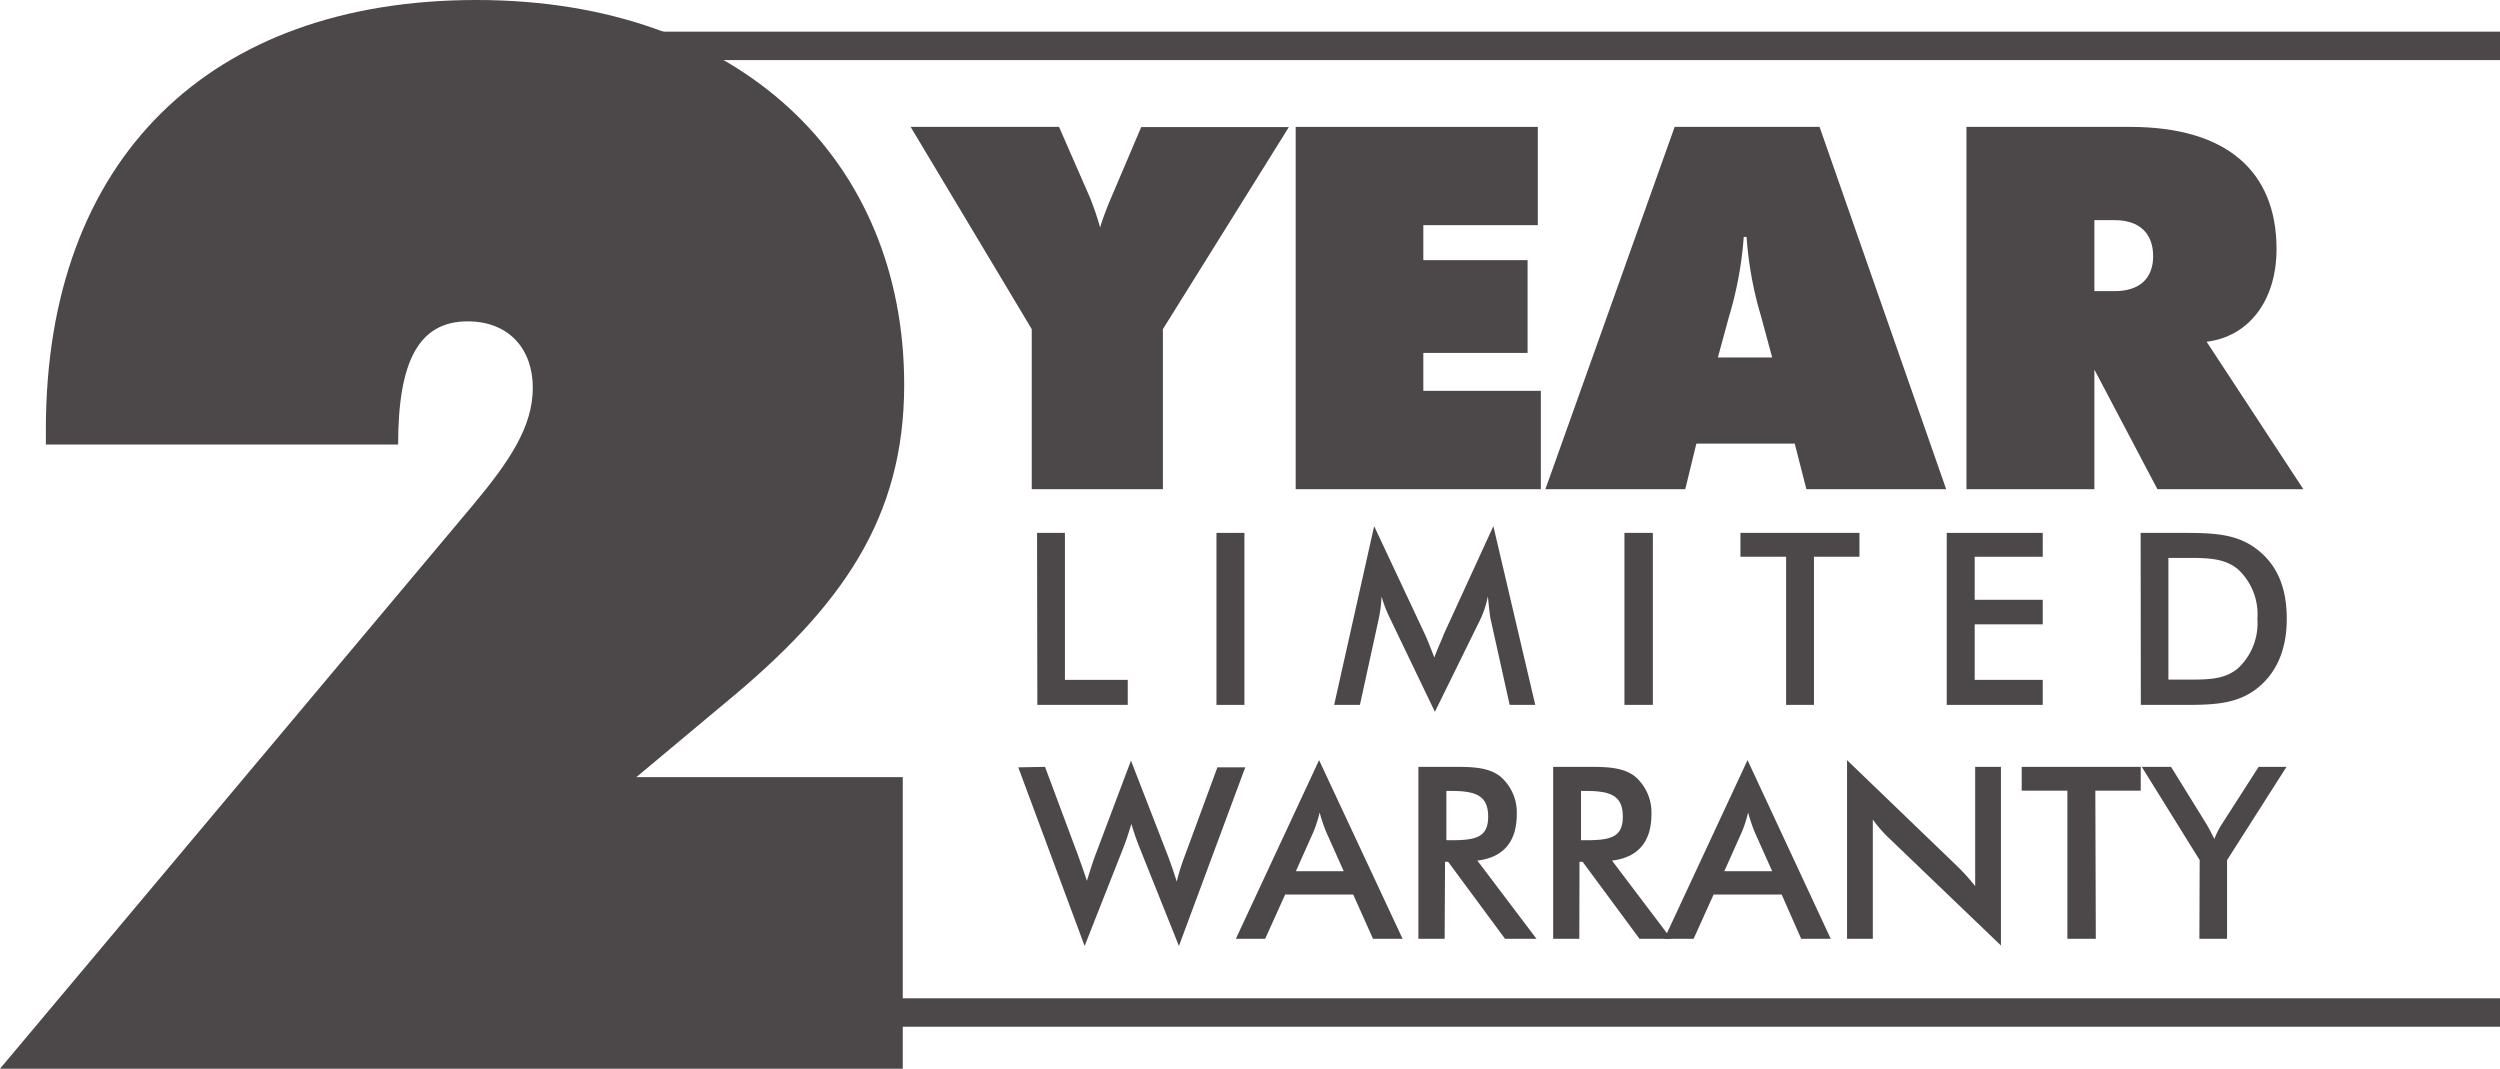 <svg xmlns="http://www.w3.org/2000/svg" viewBox="0 0 263.8 112.75"><defs><style>.cls-1{fill:#4c484a;}</style></defs><g id="Layer_2" data-name="Layer 2"><g id="Layer_1-2" data-name="Layer 1"><path class="cls-1" d="M49.81,53.41c4.06-4.84,6.41-8.44,6.41-12.5s-2.5-7-6.87-7c-5.16,0-7.34,4.21-7.34,13H4.84V45.29C4.84,16.71,22.17,0,50.28,0c27.8,0,45.13,16.87,45.13,40.6,0,14.06-6.56,23.42-18.89,33.57L67.15,82H95.26v30.77H0Z"/><path class="cls-1" d="M108.87,34.73,96.09,13.39h15.66L115,20.82A29.55,29.55,0,0,1,116.08,24a31.5,31.5,0,0,1,1.18-3.16l3.16-7.43H136L122.71,34.73V51.62H108.87Z"/><path class="cls-1" d="M136.72,13.39h25.55V23.76H150.19v3.69h11v9.79h-11v4h12.4V51.62H136.72Z"/><path class="cls-1" d="M176.71,13.39H192l13.36,38.23H190.61l-1.23-4.81H179l-1.17,4.81H163.07ZM187,37.72l-1.17-4.33A38.26,38.26,0,0,1,184.3,25H184a38.86,38.86,0,0,1-1.55,8.39l-1.18,4.33Z"/><path class="cls-1" d="M207.5,13.39h17.27c10.21,0,15.45,4.71,15.45,12.89,0,5.45-2.94,9.25-7.38,9.78l10.21,15.56h-15.4L221,39V51.62H207.5ZM221,30.72h2.14c2.62,0,4.06-1.34,4.06-3.69s-1.39-3.8-4.06-3.8H221Z"/><path class="cls-1" d="M109.43,56.23h2.94V71.74H119v2.64h-9.54Z"/><path class="cls-1" d="M128.36,56.23h2.95V74.38h-2.95Z"/><path class="cls-1" d="M157,62.93a10,10,0,0,1-.84,2.52l-4.75,9.66-4.74-9.87a13.32,13.32,0,0,1-.89-2.31,13.9,13.9,0,0,1-.33,2.52l-1.95,8.93h-2.72L145,55.52l5.35,11.4c.16.33.49,1.14,1,2.46.36-1,.77-1.83,1-2.46l5.23-11.4L162,74.38H159.3l-2-9C157.22,65.09,157.14,64.28,157,62.93Z"/><path class="cls-1" d="M171.41,56.23h3V74.38h-3Z"/><path class="cls-1" d="M191.41,74.38h-2.94V58.75h-4.82V56.23h12.56v2.52h-4.8Z"/><path class="cls-1" d="M205.42,56.23h10.13v2.52h-7.18v4.54h7.18v2.59h-7.18v5.86h7.18v2.64H205.42Z"/><path class="cls-1" d="M225.88,56.23h4c3.4,0,6,0,8.23,1.7s3.19,4.14,3.19,7.39-1.11,5.76-3.19,7.36-4.5,1.7-7.44,1.7h-4.77Zm4,15.48h1.42c2,0,3.55-.1,4.85-1.19a6.5,6.5,0,0,0,2.05-5.23,6.47,6.47,0,0,0-2.05-5.22c-1.35-1.12-3-1.2-5.2-1.2h-2.14V71.71Z"/><path class="cls-1" d="M110.27,80.92l3.42,9.16c.36,1,.69,1.9,1,2.87.53-1.75.89-2.74,1-3l3.65-9.69,3.83,9.87c.33.86.66,1.83,1,2.89a23.44,23.44,0,0,1,.89-2.82l3.4-9.23h2.94l-7,18.85-4.14-10.35a26.71,26.71,0,0,1-.88-2.54c-.26.89-.54,1.75-.87,2.59l-4.06,10.3-7-18.85Z"/><path class="cls-1" d="M142.79,94.39h-7.18l-2.11,4.67h-3.09l8.78-18.85L148,99.06h-3.12Zm-1-2.46-1.85-4.14a17,17,0,0,1-.69-2.05,13.45,13.45,0,0,1-.66,2.05l-1.85,4.14Z"/><path class="cls-1" d="M152.44,99.06h-2.77V80.92h4.11c2,0,3.4.15,4.52,1a5,5,0,0,1,1.75,4c0,2.91-1.42,4.56-4.16,4.89l6.24,8.25h-3.32l-6-8.12h-.33Zm.71-10.4c2.59,0,3.88-.31,3.88-2.49s-1.24-2.71-3.88-2.71h-.53v5.2Z"/><path class="cls-1" d="M166.65,99.06h-2.76V80.92H168c1.95,0,3.4.15,4.51,1a5,5,0,0,1,1.75,4c0,2.91-1.42,4.56-4.16,4.89l6.24,8.25H173l-6-8.12h-.33Zm.71-10.4c2.59,0,3.88-.31,3.88-2.49s-1.24-2.71-3.88-2.71h-.53v5.2Z"/><path class="cls-1" d="M188,94.39h-7.18l-2.11,4.67h-3.09l8.78-18.85,8.78,18.85h-3.12Zm-1-2.46-1.85-4.14a19,19,0,0,1-.69-2.05,13.45,13.45,0,0,1-.66,2.05l-1.85,4.14Z"/><path class="cls-1" d="M194.9,80.21,206.42,91.3a22.47,22.47,0,0,1,2,2.2V80.92h2.72V99.77L199.37,88.48a13.84,13.84,0,0,1-1.75-2V99.06H194.9Z"/><path class="cls-1" d="M221.15,99.06h-3V83.43h-4.82V80.92h12.56v2.51h-4.79Z"/><path class="cls-1" d="M232.11,90.76,226,80.92h3.09l3.81,6.16c.07.13.35.61.76,1.45a8.61,8.61,0,0,1,.76-1.52l3.91-6.09h2.94L235,90.76v8.3h-2.92Z"/><rect class="cls-1" x="68.84" y="3.34" width="194.96" height="3"/><rect class="cls-1" x="68.84" y="105.34" width="194.96" height="3"/></g></g></svg>